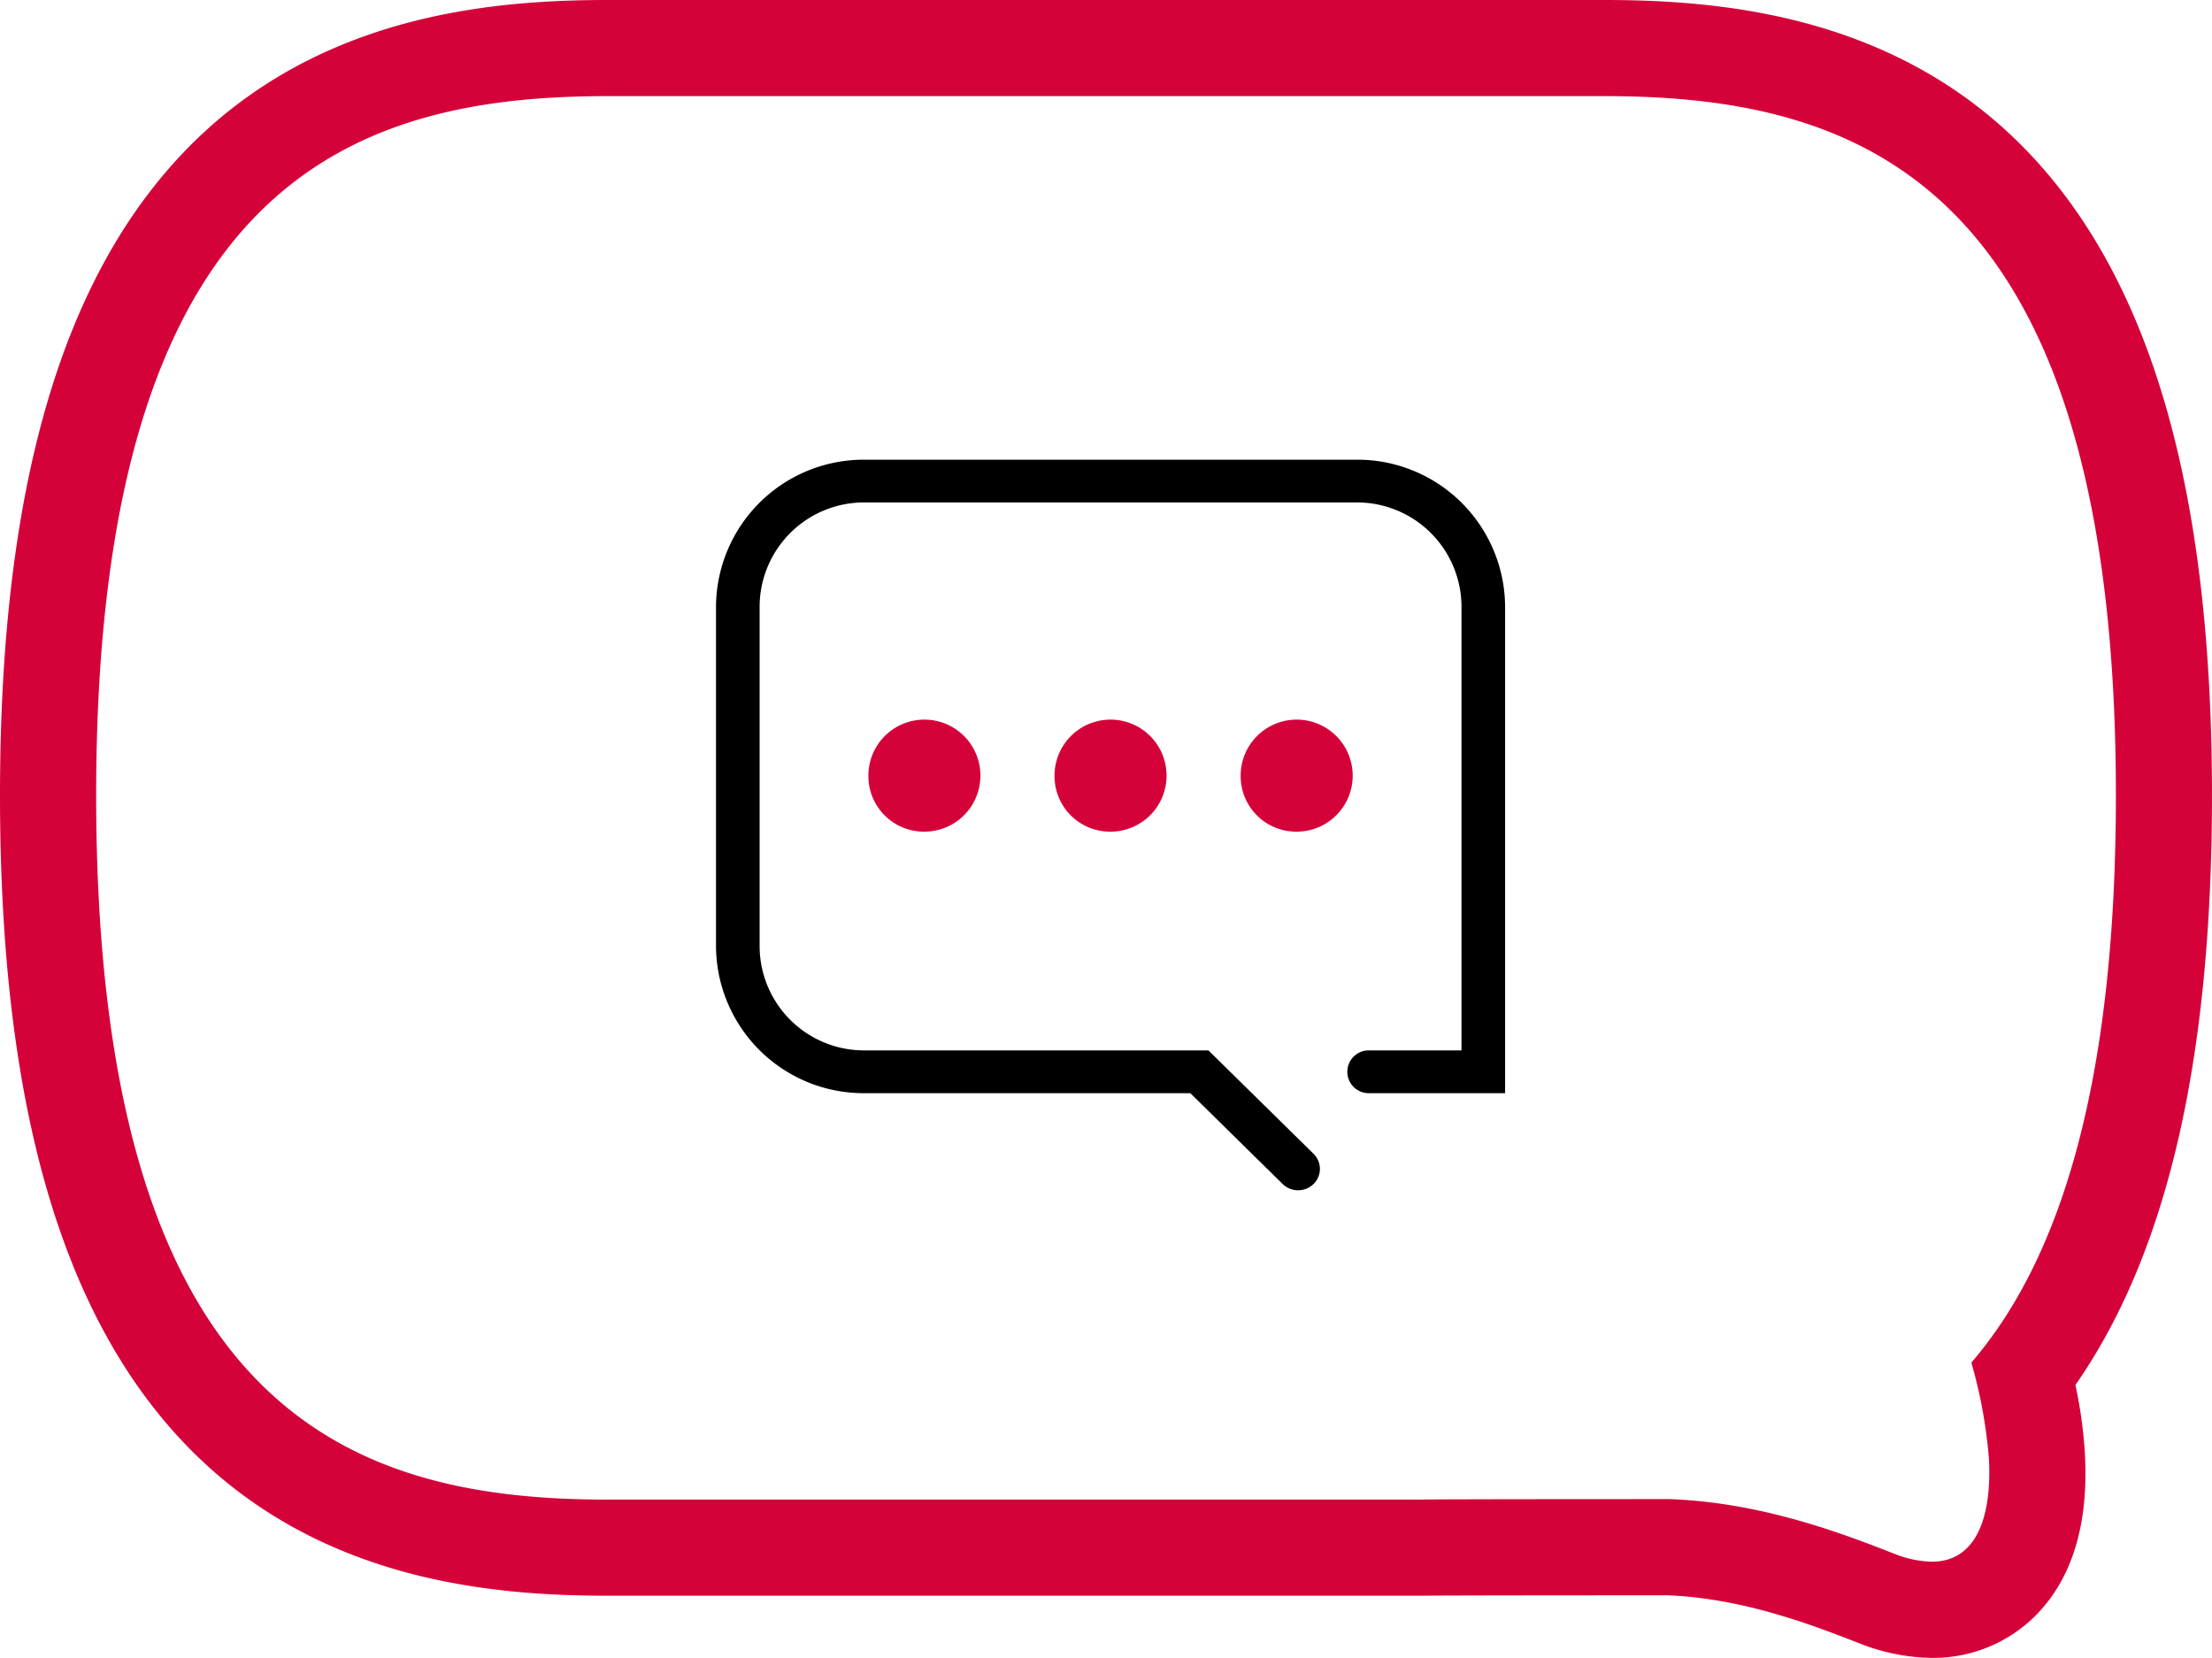 <svg id="Grupo_2004" data-name="Grupo 2004" xmlns="http://www.w3.org/2000/svg" width="151.377" height="113.46" viewBox="0 0 151.377 113.46">
  <g id="Grupo_507" data-name="Grupo 507">
    <path id="Trazado_5938" data-name="Trazado 5938" d="M109.8,6.579c17.3,0,35,5.693,35,47.846,0,20.027-3.92,31.889-9.892,38.831a33.145,33.145,0,0,1,1.2,6.558c.186,3.306-.5,7.068-3.915,7.068a7.34,7.34,0,0,1-2.624-.572c-3.414-1.327-8.971-3.487-15.318-3.711-.284,0-16.273,0-17.1.032H41.581c-17.3,0-35-5.722-35-48.206,0-42.153,17.7-47.846,35-47.846ZM109.8,0H41.581C33.53,0,21.8,1.045,12.9,10.08,4.221,18.9,0,33.406,0,54.425c0,21.16,4.216,35.759,12.888,44.633,8.893,9.1,20.635,10.152,28.693,10.152H97.274l.1,0c.966-.021,10.481-.028,16.758-.028,5.193.206,9.922,2.045,13.059,3.264a13.87,13.87,0,0,0,5.007,1.018,9.894,9.894,0,0,0,7.278-3.071c2.393-2.532,3.471-6.214,3.2-10.945a30.989,30.989,0,0,0-.645-4.662c6.282-9.015,9.344-22.27,9.344-40.357,0-21.019-4.221-35.525-12.9-44.345C129.581,1.045,117.848,0,109.8,0" fill="#d5023a"/>
    <g id="Icon_Think_Cloud" data-name="Icon Think Cloud" transform="translate(49 31.461)">
      <path id="Trazado_6157" data-name="Trazado 6157" d="M39.831,50a1.5,1.5,0,0,1-1.056-.43l-6.315-6.214H10.194A10.111,10.111,0,0,1,0,33.353V10A10.111,10.111,0,0,1,10.194,0H43.807A10.111,10.111,0,0,1,54,10V43.356H44.707a1.465,1.465,0,1,1,0-2.929h6.309V10a7.152,7.152,0,0,0-7.209-7.075H10.194A7.152,7.152,0,0,0,2.984,10V33.353a7.151,7.151,0,0,0,7.21,7.075H33.7l7.19,7.074a1.446,1.446,0,0,1,0,2.071A1.5,1.5,0,0,1,39.831,50"/>
      <path id="Trazado_6158" data-name="Trazado 6158" d="M64.638,36.66a3.834,3.834,0,1,1,3.834,3.762,3.8,3.8,0,0,1-3.834-3.762" transform="translate(-28.734 -14.965)" fill="#d5023a"/>
      <path id="Trazado_6159" data-name="Trazado 6159" d="M41.707,36.66a3.834,3.834,0,1,1,3.834,3.762,3.8,3.8,0,0,1-3.834-3.762" transform="translate(-18.541 -14.965)" fill="#d5023a"/>
      <path id="Trazado_6160" data-name="Trazado 6160" d="M18.776,36.66a3.834,3.834,0,1,1,3.834,3.762,3.8,3.8,0,0,1-3.834-3.762" transform="translate(-8.348 -14.965)" fill="#d5023a"/>
    </g>
  </g>
</svg>
